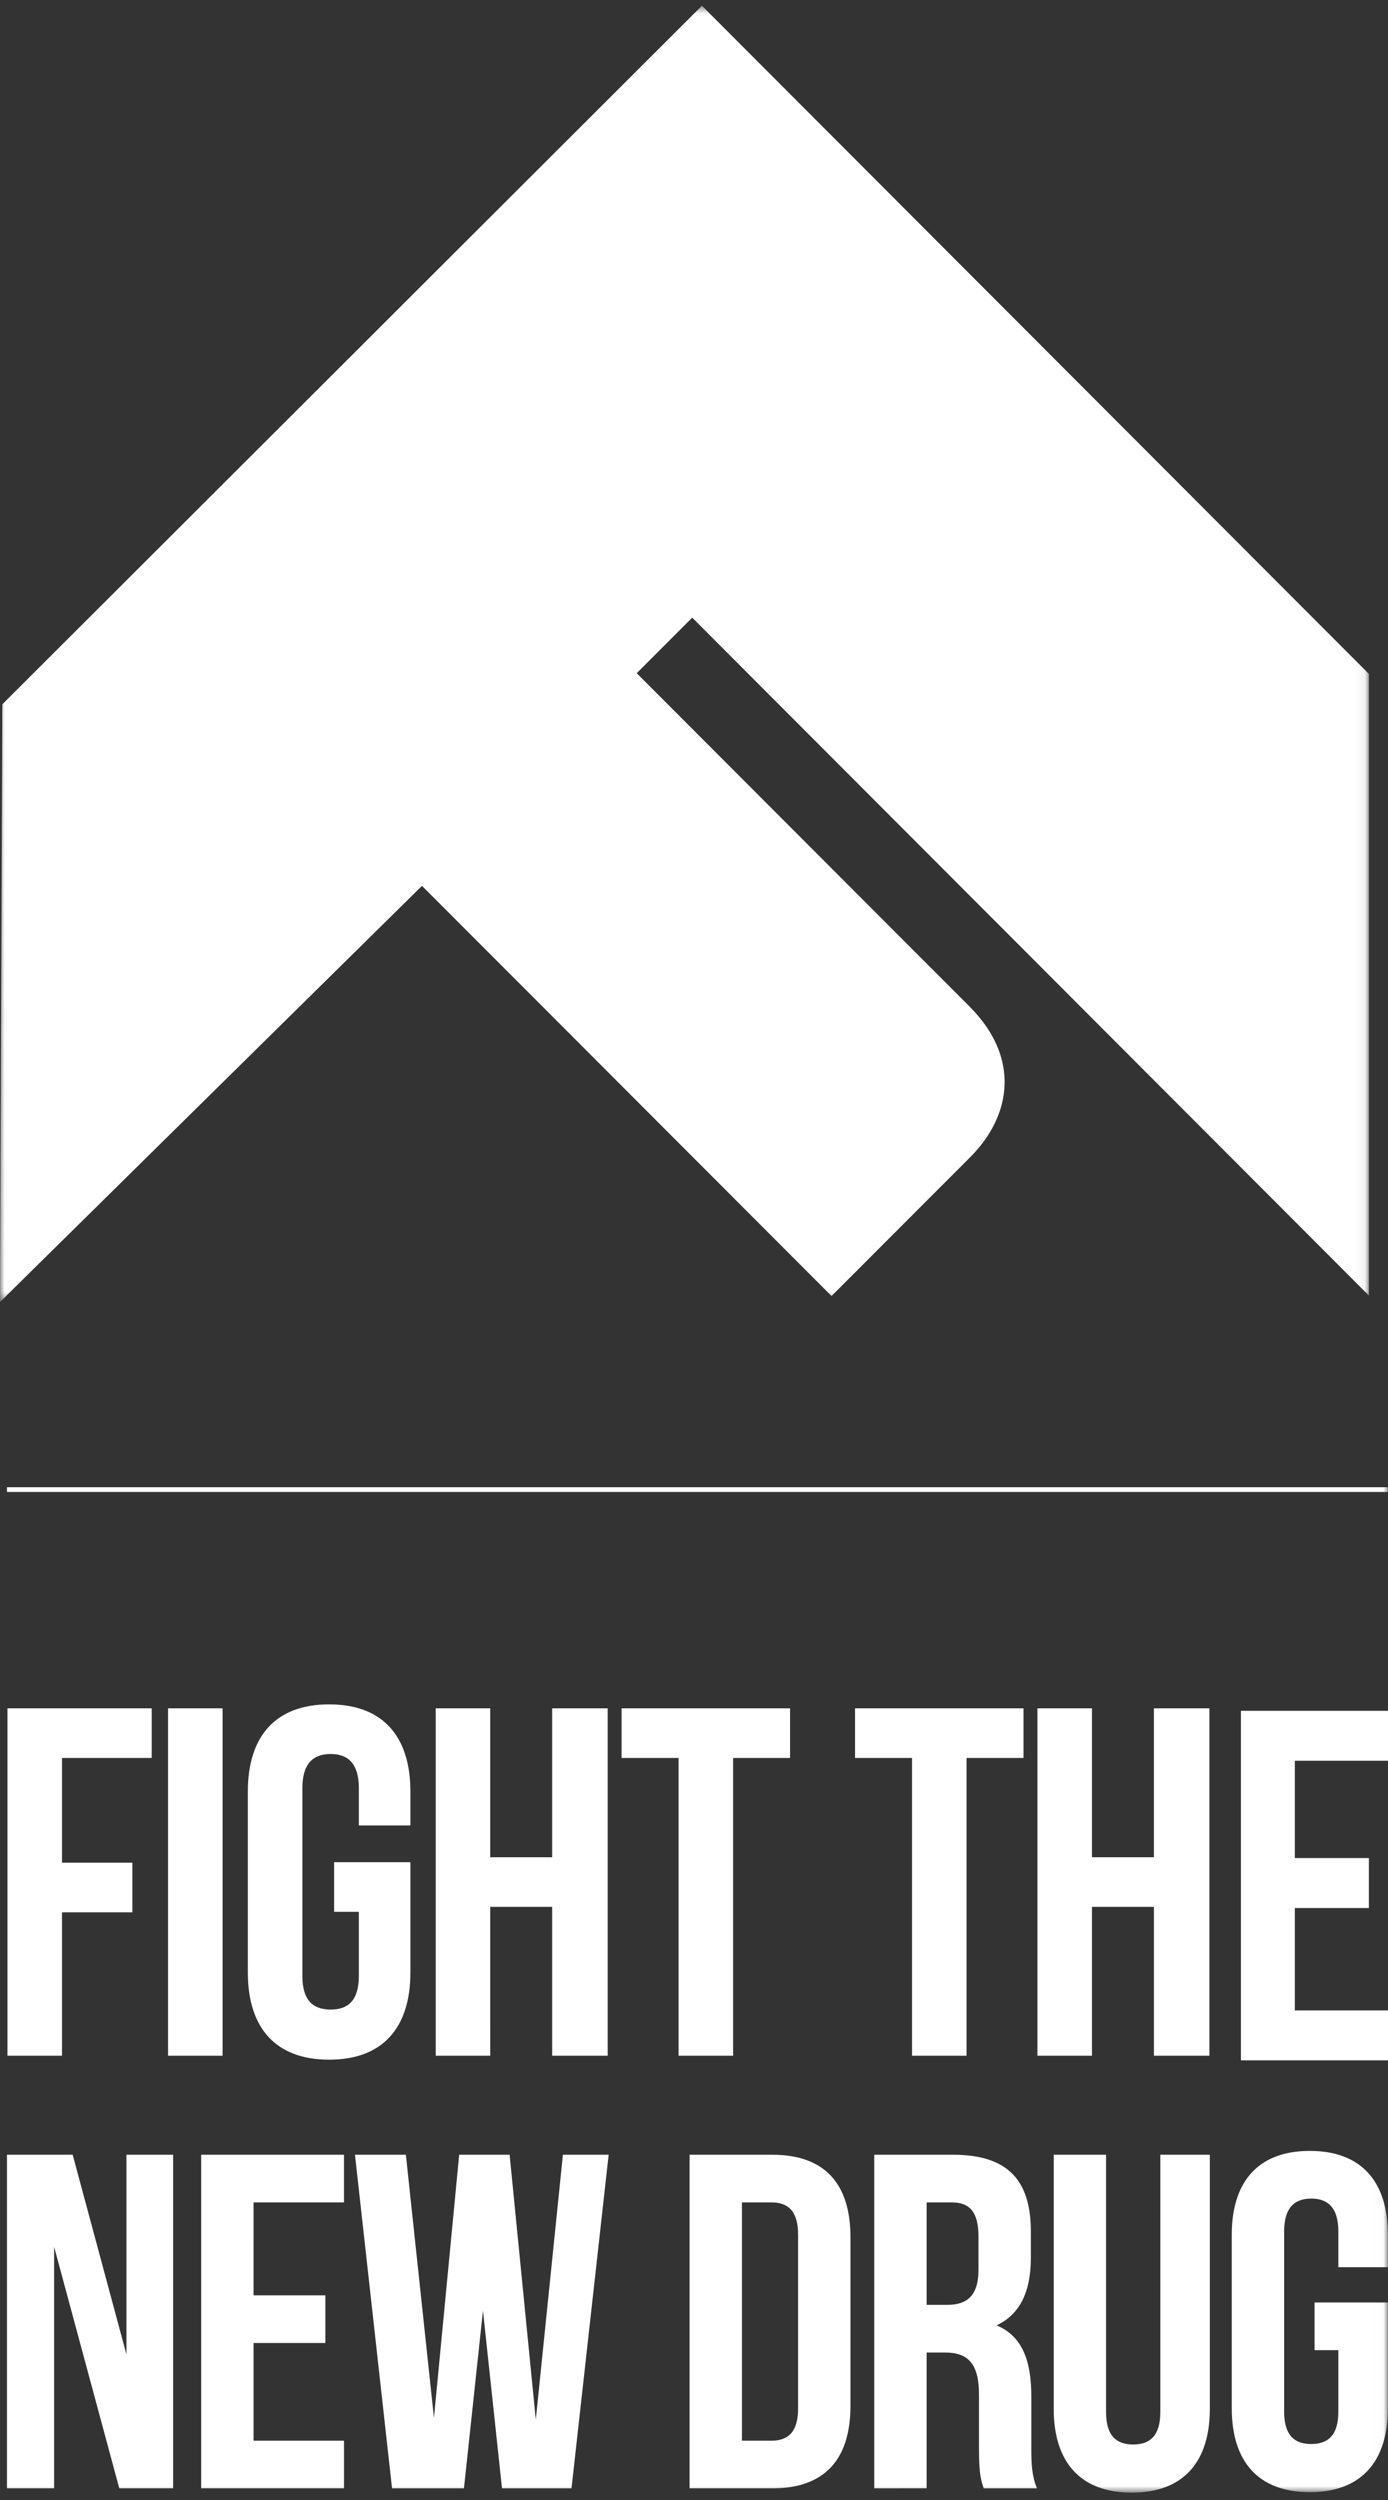 <svg xmlns="http://www.w3.org/2000/svg" xmlns:xlink="http://www.w3.org/1999/xlink" width="150" height="270"><rect width="100%" height="100%" fill="#333333" stroke="none"/><defs><path id="a" d="M0 .618h147.934v140H0z"/><path id="c" d="M0 269.205h149.985V.618H0z"/></defs><g fill="none" fill-rule="evenodd"><path fill="#FFF" d="M134.106 184.768v37.749H150v-5.392h-10.069v-11.057h8.002v-5.394h-8.002V190.16H150v-5.392z"/><mask id="b" fill="#fff"><use xlink:href="#a"/></mask><path fill="#FFF" d="M147.934 139.922V72.783L75.857.618.249 76.068 0 140.618l45.603-44.946 44.262 44.298 14.99-15.001c4.443-4.446 5.463-10.723-.077-16.264-5.535-5.542-35.97-36-35.97-36l6-5.999 73.127 73.216z" mask="url(#b)"/><mask id="d" fill="#fff"><use xlink:href="#c"/></mask><path fill="#FFF" d="M.755 161.13h149.23v-.51H.755zm5.944 40.039h7.605v5.361H6.699v15.489H.806V184.5h15.588v5.36H6.699zm11.464 20.851h5.89V184.5h-5.89zm17.943-20.903h8.247v11.896c0 6.002-2.997 9.432-8.782 9.432s-8.788-3.43-8.788-9.432v-19.509c0-6.002 3.003-9.432 8.788-9.432s8.782 3.43 8.782 9.432v3.645h-5.572v-4.018c0-2.682-1.175-3.7-3.05-3.7-1.873 0-3.055 1.018-3.055 3.7v20.258c0 2.682 1.182 3.645 3.055 3.645 1.875 0 3.05-.963 3.05-3.645v-6.913h-2.675v-5.359zM52.98 222.02h-5.892V184.5h5.893v16.082h6.692V184.5h6v37.52h-6v-16.08h-6.692zm14.195-37.519h18.207v5.359h-6.157v32.161h-5.89V189.86h-6.16zm25.229 0h18.206v5.359h-6.156v32.161h-5.892V189.86h-6.157zm25.603 37.519h-5.892V184.5h5.892v16.082h6.695V184.5h5.998v37.52h-5.997v-16.08h-6.696zM5.847 242.647v26.094H.754v-36.029h7.1l5.81 21.566v-21.566h5.043v36.029h-5.815zm21.553 5.249h7.764v5.146H27.4v10.553h9.776v5.146H21.742v-36.029h15.433v5.147H27.4zm24.794 1.647-2.055 19.199h-7.77l-4.007-36.029h5.5l3.035 28.413 2.727-28.413h5.45l2.83 28.616 2.93-28.616h4.943l-4.015 36.029h-7.51zM80.18 237.86v25.736h3.188c1.802 0 2.882-.926 2.882-3.5v-18.739c0-2.572-1.08-3.498-2.882-3.498H80.18zm-5.66-5.147h8.95c5.66 0 8.438 3.138 8.438 8.904v18.221c0 5.764-2.778 8.904-8.438 8.904h-8.95v-36.029zm25.619 5.147v11.065h2.212c2.108 0 3.393-.926 3.393-3.808v-3.552c0-2.575-.873-3.706-2.878-3.706h-2.727zm6.172 30.882c-.307-.925-.512-1.493-.512-4.428v-5.66c0-3.347-1.133-4.583-3.705-4.583h-1.955v14.671H94.48v-36.029h8.538c5.862 0 8.385 2.727 8.385 8.286v2.83c0 3.708-1.185 6.124-3.705 7.31 2.83 1.181 3.755 3.91 3.755 7.668v5.56c0 1.748.052 3.037.615 4.375h-5.758zm13.22-36.029v27.793c0 2.572 1.132 3.5 2.932 3.5s2.933-.928 2.933-3.5v-27.793h5.35v27.435c0 5.764-2.88 9.057-8.438 9.057-5.552 0-8.434-3.293-8.434-9.057v-27.435h5.657zm22.532 15.955h7.922v11.426c0 5.764-2.88 9.06-8.435 9.06-5.555 0-8.435-3.296-8.435-9.06v-18.736c0-5.764 2.88-9.06 8.435-9.06 5.555 0 8.435 3.296 8.435 9.06v3.502h-5.35V241c0-2.577-1.13-3.553-2.932-3.553-1.798 0-2.928.976-2.928 3.553v19.457c0 2.57 1.13 3.497 2.928 3.497 1.802 0 2.932-.928 2.932-3.497v-6.643h-2.572v-5.146z" mask="url(#d)"/></g></svg>